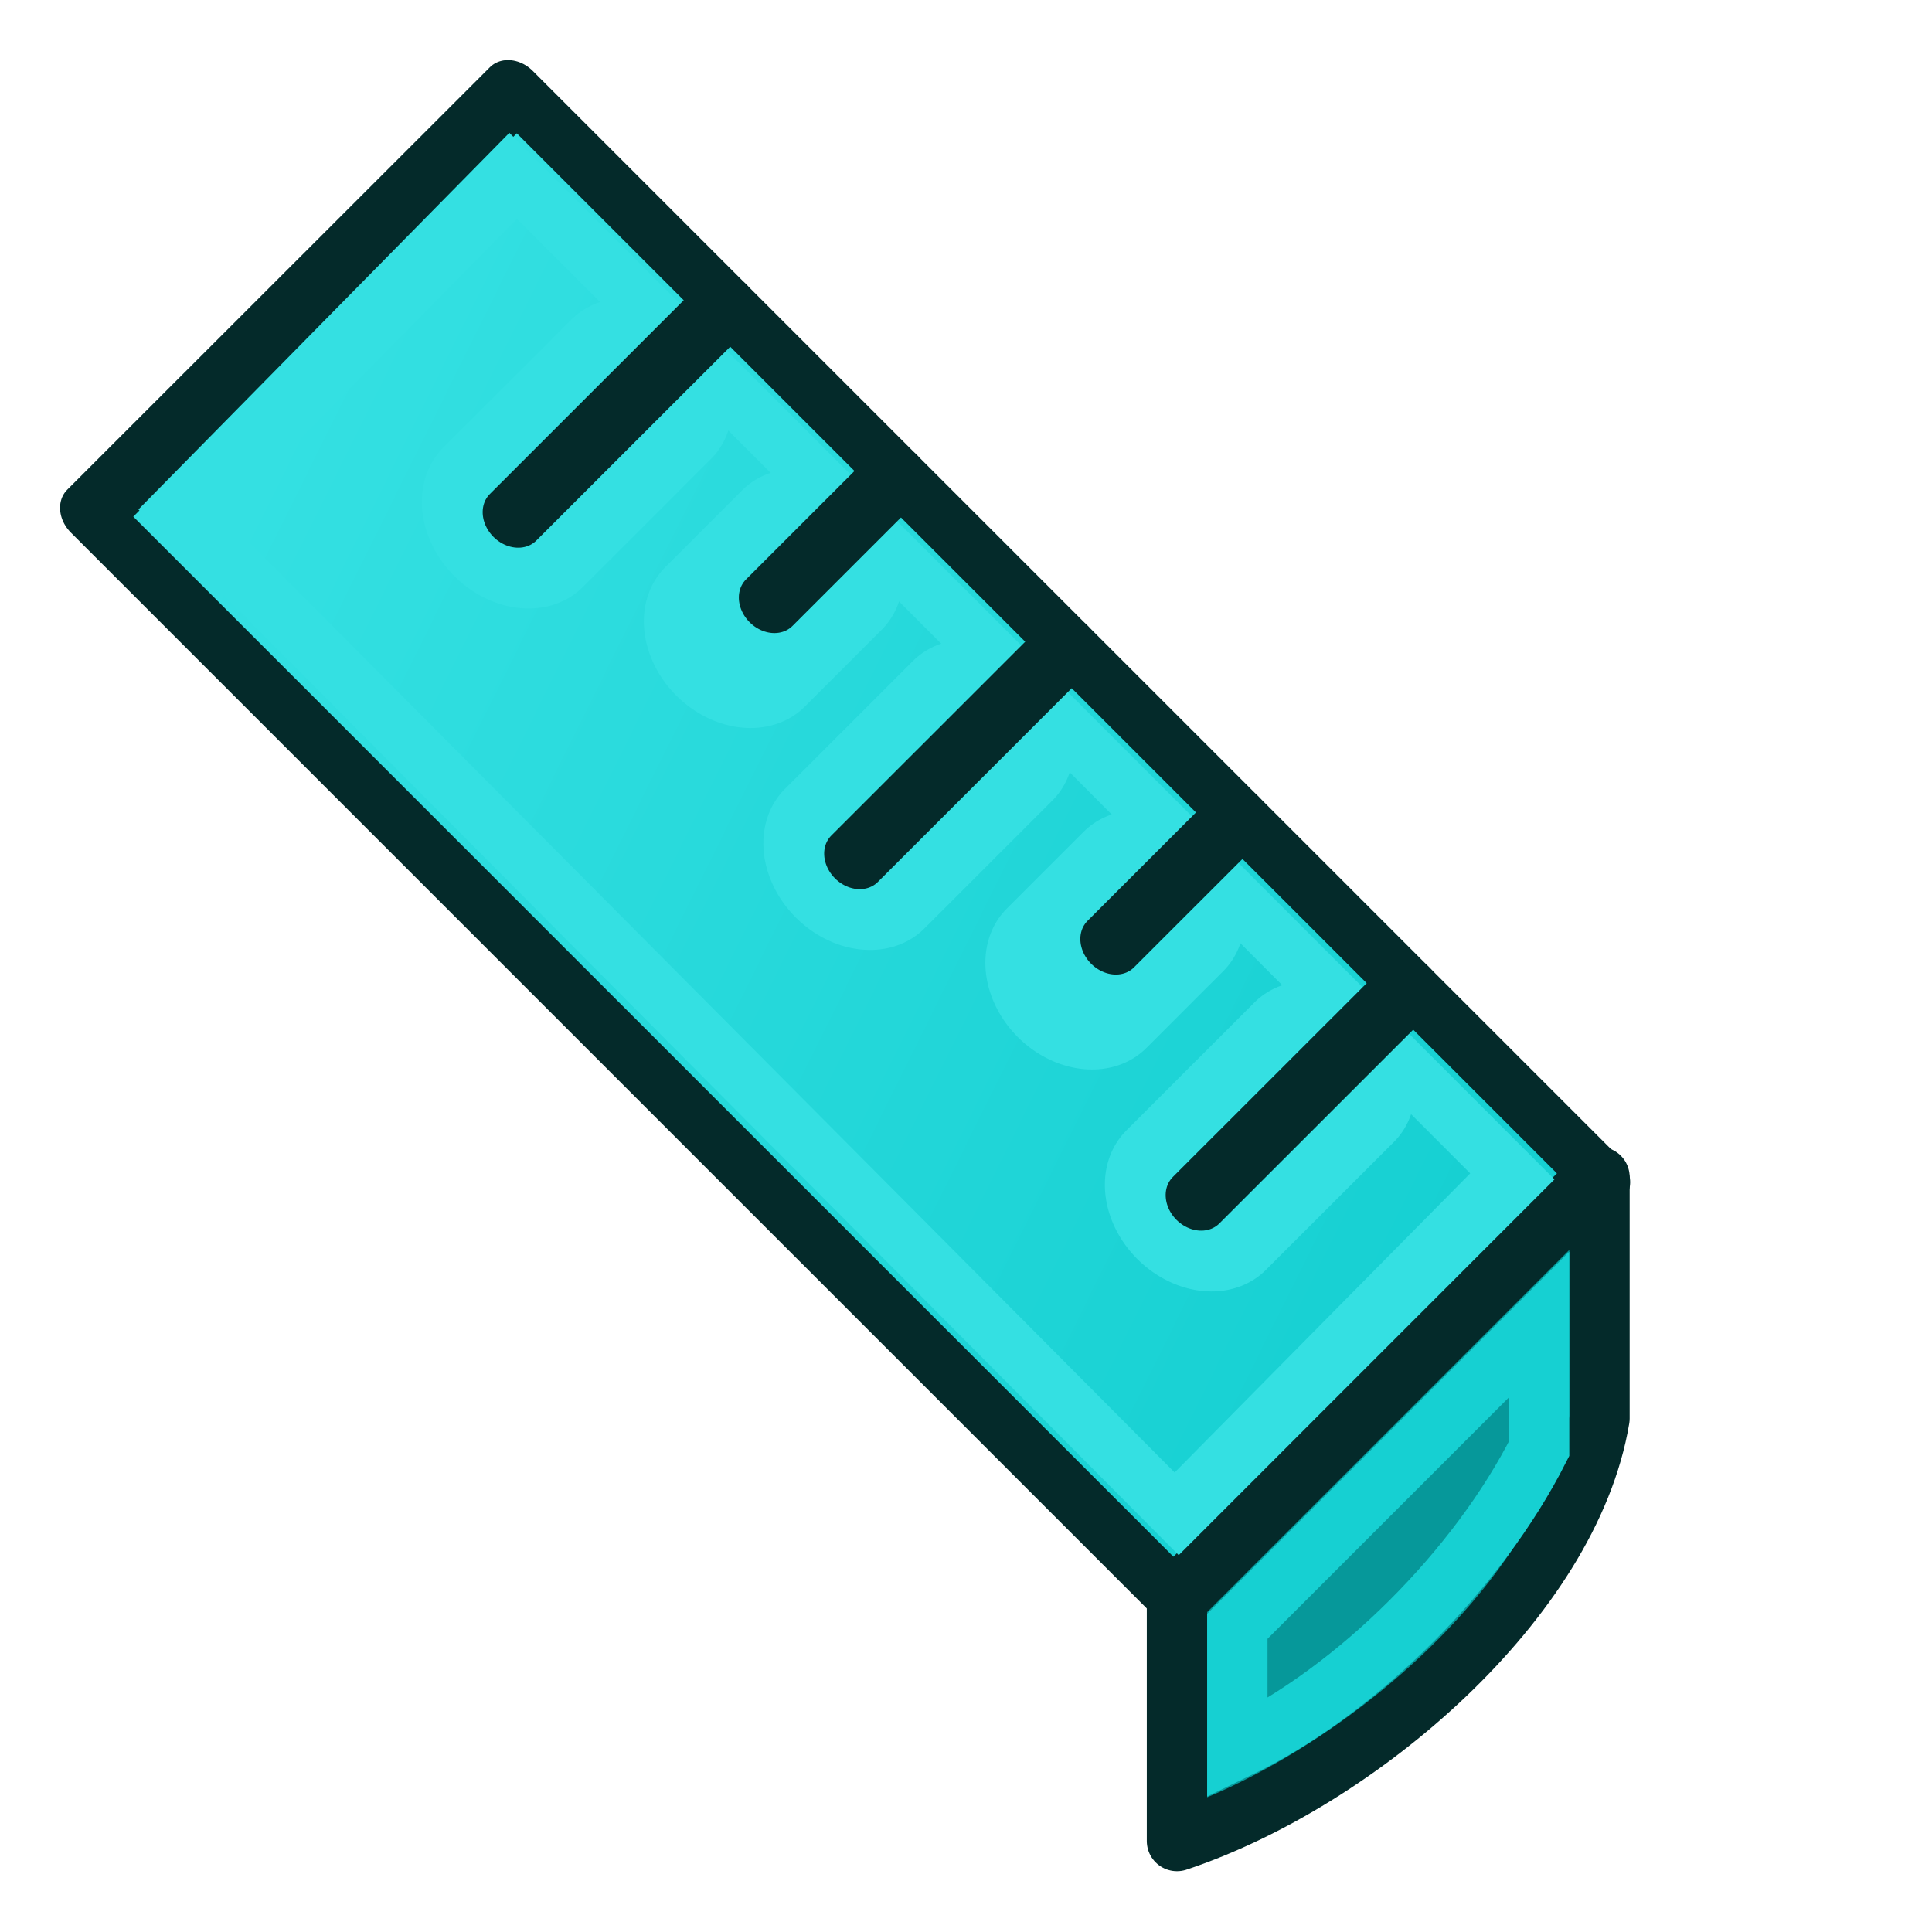 <?xml version="1.0" encoding="UTF-8" standalone="no"?>
<!-- Created with Inkscape (http://www.inkscape.org/) -->

<svg
   xmlns:dc="http://purl.org/dc/elements/1.1/"
   xmlns:cc="http://creativecommons.org/ns#"
   xmlns:rdf="http://www.w3.org/1999/02/22-rdf-syntax-ns#"
   xmlns:svg="http://www.w3.org/2000/svg"
   xmlns="http://www.w3.org/2000/svg"
   xmlns:xlink="http://www.w3.org/1999/xlink"
   xmlns:sodipodi="http://sodipodi.sourceforge.net/DTD/sodipodi-0.dtd"
   xmlns:inkscape="http://www.inkscape.org/namespaces/inkscape"
   width="64px"
   height="64px"
   id="svg6248"
   sodipodi:version="0.32"
   inkscape:version="0.48.5 r10040"
   sodipodi:docname="https://wiki.freecad.org/images/d/da/view-measurement.svg"
   inkscape:output_extension="org.inkscape.output.svg.inkscape"
   version="1.1">
  <defs
     id="defs6250">
    <linearGradient
       inkscape:collect="always"
       id="linearGradient3900">
      <stop
         style="stop-color:#34e0e2;stop-opacity:1"
         offset="0"
         id="stop3902" />
      <stop
         style="stop-color:#16d0d2;stop-opacity:1"
         offset="1"
         id="stop3904" />
    </linearGradient>
    <linearGradient
       id="linearGradient3253">
      <stop
         style="stop-color:#89d5f8;stop-opacity:1;"
         offset="0"
         id="stop3255" />
      <stop
         style="stop-color:#00899e;stop-opacity:1;"
         offset="1"
         id="stop3257" />
    </linearGradient>
    <linearGradient
       inkscape:collect="always"
       id="linearGradient6816">
      <stop
         style="stop-color:#000000;stop-opacity:1;"
         offset="0"
         id="stop6818" />
      <stop
         style="stop-color:#000000;stop-opacity:0;"
         offset="1"
         id="stop6820" />
    </linearGradient>
    <linearGradient
       id="linearGradient6781">
      <stop
         style="stop-color:#ffffff;stop-opacity:1;"
         offset="0"
         id="stop6783" />
      <stop
         style="stop-color:#3465a4;stop-opacity:0;"
         offset="1"
         id="stop6785" />
    </linearGradient>
    <inkscape:perspective
       sodipodi:type="inkscape:persp3d"
       inkscape:vp_x="0 : 32 : 1"
       inkscape:vp_y="0 : 1000 : 0"
       inkscape:vp_z="64 : 32 : 1"
       inkscape:persp3d-origin="32 : 21.333333 : 1"
       id="perspective6256" />
    <linearGradient
       inkscape:collect="always"
       xlink:href="#linearGradient6781"
       id="linearGradient6787"
       x1="8.299"
       y1="15.744"
       x2="1.707"
       y2="36.601"
       gradientUnits="userSpaceOnUse"
       gradientTransform="matrix(-0.172,0.985,0.985,0.172,-9.839,6.352)" />
    <radialGradient
       inkscape:collect="always"
       xlink:href="#linearGradient6816"
       id="radialGradient6822"
       cx="33.37"
       cy="51.929"
       fx="33.37"
       fy="51.929"
       r="25.199"
       gradientTransform="matrix(1.158,0,0,0.656,59.799,15.944)"
       gradientUnits="userSpaceOnUse" />
    <inkscape:perspective
       id="perspective2836"
       inkscape:persp3d-origin="0.5 : 0.33333333 : 1"
       inkscape:vp_z="1 : 0.5 : 1"
       inkscape:vp_y="0 : 1000 : 0"
       inkscape:vp_x="0 : 0.5 : 1"
       sodipodi:type="inkscape:persp3d" />
    <linearGradient
       id="linearGradient3253-5">
      <stop
         style="stop-color:#89d5f8;stop-opacity:1;"
         offset="0"
         id="stop3255-4" />
      <stop
         style="stop-color:#00899e;stop-opacity:1;"
         offset="1"
         id="stop3257-0" />
    </linearGradient>
    <radialGradient
       r="27.987"
       fy="17.014"
       fx="18.418"
       cy="17.014"
       cx="18.418"
       gradientTransform="matrix(0.972,-0.106,0.051,0.465,-3.817,8.484)"
       gradientUnits="userSpaceOnUse"
       id="radialGradient2845"
       xlink:href="#linearGradient3253-5"
       inkscape:collect="always" />
    <inkscape:perspective
       id="perspective3668"
       inkscape:persp3d-origin="0.5 : 0.33333333 : 1"
       inkscape:vp_z="1 : 0.5 : 1"
       inkscape:vp_y="0 : 1000 : 0"
       inkscape:vp_x="0 : 0.5 : 1"
       sodipodi:type="inkscape:persp3d" />
    <inkscape:perspective
       id="perspective3690"
       inkscape:persp3d-origin="0.5 : 0.33333333 : 1"
       inkscape:vp_z="1 : 0.5 : 1"
       inkscape:vp_y="0 : 1000 : 0"
       inkscape:vp_x="0 : 0.5 : 1"
       sodipodi:type="inkscape:persp3d" />
    <inkscape:perspective
       id="perspective3712"
       inkscape:persp3d-origin="0.5 : 0.33333333 : 1"
       inkscape:vp_z="1 : 0.5 : 1"
       inkscape:vp_y="0 : 1000 : 0"
       inkscape:vp_x="0 : 0.5 : 1"
       sodipodi:type="inkscape:persp3d" />
    <inkscape:perspective
       id="perspective3734"
       inkscape:persp3d-origin="0.5 : 0.33333333 : 1"
       inkscape:vp_z="1 : 0.5 : 1"
       inkscape:vp_y="0 : 1000 : 0"
       inkscape:vp_x="0 : 0.5 : 1"
       sodipodi:type="inkscape:persp3d" />
    <inkscape:perspective
       id="perspective3756"
       inkscape:persp3d-origin="0.5 : 0.33333333 : 1"
       inkscape:vp_z="1 : 0.5 : 1"
       inkscape:vp_y="0 : 1000 : 0"
       inkscape:vp_x="0 : 0.5 : 1"
       sodipodi:type="inkscape:persp3d" />
    <inkscape:perspective
       id="perspective3778"
       inkscape:persp3d-origin="0.5 : 0.33333333 : 1"
       inkscape:vp_z="1 : 0.5 : 1"
       inkscape:vp_y="0 : 1000 : 0"
       inkscape:vp_x="0 : 0.5 : 1"
       sodipodi:type="inkscape:persp3d" />
    <inkscape:perspective
       id="perspective3800"
       inkscape:persp3d-origin="0.5 : 0.33333333 : 1"
       inkscape:vp_z="1 : 0.5 : 1"
       inkscape:vp_y="0 : 1000 : 0"
       inkscape:vp_x="0 : 0.5 : 1"
       sodipodi:type="inkscape:persp3d" />
    <inkscape:perspective
       id="perspective3822"
       inkscape:persp3d-origin="0.5 : 0.33333333 : 1"
       inkscape:vp_z="1 : 0.5 : 1"
       inkscape:vp_y="0 : 1000 : 0"
       inkscape:vp_x="0 : 0.5 : 1"
       sodipodi:type="inkscape:persp3d" />
    <inkscape:perspective
       id="perspective3844"
       inkscape:persp3d-origin="0.5 : 0.33333333 : 1"
       inkscape:vp_z="1 : 0.5 : 1"
       inkscape:vp_y="0 : 1000 : 0"
       inkscape:vp_x="0 : 0.5 : 1"
       sodipodi:type="inkscape:persp3d" />
    <inkscape:perspective
       id="perspective3866"
       inkscape:persp3d-origin="0.5 : 0.33333333 : 1"
       inkscape:vp_z="1 : 0.5 : 1"
       inkscape:vp_y="0 : 1000 : 0"
       inkscape:vp_x="0 : 0.5 : 1"
       sodipodi:type="inkscape:persp3d" />
    <radialGradient
       inkscape:collect="always"
       xlink:href="#linearGradient3253-5"
       id="radialGradient3880"
       gradientUnits="userSpaceOnUse"
       gradientTransform="matrix(1.427,0.909,-0.269,0.523,-104.897,-115.777)"
       cx="99.135"
       cy="80.979"
       fx="99.135"
       fy="80.979"
       r="27.987" />
    <inkscape:perspective
       id="perspective3890"
       inkscape:persp3d-origin="0.5 : 0.33333333 : 1"
       inkscape:vp_z="1 : 0.5 : 1"
       inkscape:vp_y="0 : 1000 : 0"
       inkscape:vp_x="0 : 0.5 : 1"
       sodipodi:type="inkscape:persp3d" />
    <radialGradient
       inkscape:collect="always"
       xlink:href="#linearGradient3253-5-6"
       id="radialGradient3880-1"
       gradientUnits="userSpaceOnUse"
       gradientTransform="matrix(1.427,0.909,-0.269,0.523,-104.897,-115.777)"
       cx="99.135"
       cy="80.979"
       fx="99.135"
       fy="80.979"
       r="27.987" />
    <linearGradient
       id="linearGradient3253-5-6">
      <stop
         style="stop-color:#89d5f8;stop-opacity:1;"
         offset="0"
         id="stop3255-4-4" />
      <stop
         style="stop-color:#00899e;stop-opacity:1;"
         offset="1"
         id="stop3257-0-3" />
    </linearGradient>
    <radialGradient
       inkscape:collect="always"
       xlink:href="#linearGradient3253-5"
       id="radialGradient3930"
       gradientUnits="userSpaceOnUse"
       gradientTransform="matrix(1.586,0.852,-0.299,0.49,-121.319,-107.073)"
       cx="99.135"
       cy="80.979"
       fx="99.135"
       fy="80.979"
       r="27.987" />
    <inkscape:perspective
       id="perspective3945"
       inkscape:persp3d-origin="0.5 : 0.33333333 : 1"
       inkscape:vp_z="1 : 0.5 : 1"
       inkscape:vp_y="0 : 1000 : 0"
       inkscape:vp_x="0 : 0.5 : 1"
       sodipodi:type="inkscape:persp3d" />
    <radialGradient
       inkscape:collect="always"
       xlink:href="#linearGradient3253-5-0"
       id="radialGradient3930-6"
       gradientUnits="userSpaceOnUse"
       gradientTransform="matrix(1.586,0.852,-0.299,0.49,-121.319,-107.073)"
       cx="99.135"
       cy="80.979"
       fx="99.135"
       fy="80.979"
       r="27.987" />
    <linearGradient
       id="linearGradient3253-5-0">
      <stop
         style="stop-color:#89d5f8;stop-opacity:1;"
         offset="0"
         id="stop3255-4-9" />
      <stop
         style="stop-color:#00899e;stop-opacity:1;"
         offset="1"
         id="stop3257-0-1" />
    </linearGradient>
    <radialGradient
       r="27.987"
       fy="80.979"
       fx="99.135"
       cy="80.979"
       cx="99.135"
       gradientTransform="matrix(1.586,0.852,-0.299,0.49,-124.761,-110.703)"
       gradientUnits="userSpaceOnUse"
       id="radialGradient3954"
       xlink:href="#linearGradient3253-5-0"
       inkscape:collect="always" />
    <radialGradient
       inkscape:collect="always"
       xlink:href="#linearGradient3253-5-0"
       id="radialGradient3976"
       gradientUnits="userSpaceOnUse"
       gradientTransform="matrix(1.586,0.852,-0.299,0.49,-121.319,-107.073)"
       cx="99.135"
       cy="80.979"
       fx="99.135"
       fy="80.979"
       r="27.987" />
    <inkscape:perspective
       id="perspective3987"
       inkscape:persp3d-origin="0.5 : 0.33333333 : 1"
       inkscape:vp_z="1 : 0.5 : 1"
       inkscape:vp_y="0 : 1000 : 0"
       inkscape:vp_x="0 : 0.5 : 1"
       sodipodi:type="inkscape:persp3d" />
    <radialGradient
       inkscape:collect="always"
       xlink:href="#linearGradient3253-5-0-3"
       id="radialGradient3930-6-9"
       gradientUnits="userSpaceOnUse"
       gradientTransform="matrix(1.427,0.909,-0.269,0.523,-91.467,-88.841)"
       cx="99.135"
       cy="80.979"
       fx="99.135"
       fy="80.979"
       r="27.987" />
    <linearGradient
       id="linearGradient3253-5-0-3">
      <stop
         style="stop-color:#89d5f8;stop-opacity:1;"
         offset="0"
         id="stop3255-4-9-7" />
      <stop
         style="stop-color:#00899e;stop-opacity:1;"
         offset="1"
         id="stop3257-0-1-1" />
    </linearGradient>
    <radialGradient
       inkscape:collect="always"
       xlink:href="#linearGradient3253-5-3"
       id="radialGradient3930-2"
       gradientUnits="userSpaceOnUse"
       gradientTransform="matrix(1.586,0.852,-0.299,0.49,-121.319,-107.073)"
       cx="99.135"
       cy="80.979"
       fx="99.135"
       fy="80.979"
       r="27.987" />
    <linearGradient
       id="linearGradient3253-5-3">
      <stop
         style="stop-color:#89d5f8;stop-opacity:1;"
         offset="0"
         id="stop3255-4-5" />
      <stop
         style="stop-color:#00899e;stop-opacity:1;"
         offset="1"
         id="stop3257-0-7" />
    </linearGradient>
    <radialGradient
       r="27.987"
       fy="80.979"
       fx="99.135"
       cy="80.979"
       cx="99.135"
       gradientTransform="matrix(1.586,0.852,-0.299,0.49,-106.385,-81.83)"
       gradientUnits="userSpaceOnUse"
       id="radialGradient4001"
       xlink:href="#linearGradient3253-5-3"
       inkscape:collect="always" />
    <radialGradient
       inkscape:collect="always"
       xlink:href="#linearGradient3253-5-0"
       id="radialGradient4035"
       gradientUnits="userSpaceOnUse"
       gradientTransform="matrix(1.427,0.909,-0.269,0.523,-49.059,-117.814)"
       cx="99.135"
       cy="80.979"
       fx="99.135"
       fy="80.979"
       r="27.987" />
    <radialGradient
       inkscape:collect="always"
       xlink:href="#linearGradient3253-5"
       id="radialGradient4037"
       gradientUnits="userSpaceOnUse"
       gradientTransform="matrix(1.427,0.909,-0.269,0.523,-49.141,-117.911)"
       cx="99.135"
       cy="80.979"
       fx="99.135"
       fy="80.979"
       r="27.987" />
    <linearGradient
       inkscape:collect="always"
       xlink:href="#linearGradient3900"
       id="linearGradient3906"
       x1="9.6"
       y1="34.76"
       x2="50.968"
       y2="23.022"
       gradientUnits="userSpaceOnUse" />
    <linearGradient
       inkscape:collect="always"
       xlink:href="#linearGradient3900"
       id="linearGradient3922"
       gradientUnits="userSpaceOnUse"
       x1="9.6"
       y1="34.76"
       x2="50.968"
       y2="23.022" />
  </defs>
  <sodipodi:namedview
     id="base"
     pagecolor="#ffffff"
     bordercolor="#666666"
     borderopacity="1.0"
     inkscape:pageopacity="0.0"
     inkscape:pageshadow="2"
     inkscape:zoom="2.75"
     inkscape:cx="65.954629"
     inkscape:cy="78.972353"
     inkscape:current-layer="g4039"
     showgrid="true"
     inkscape:document-units="px"
     inkscape:grid-bbox="true"
     inkscape:window-width="1600"
     inkscape:window-height="837"
     inkscape:window-x="0"
     inkscape:window-y="27"
     inkscape:window-maximized="1">
    <inkscape:grid
       type="xygrid"
       id="grid3046"
       empspacing="2"
       visible="true"
       enabled="true"
       snapvisiblegridlinesonly="true" />
  </sodipodi:namedview>
  <g
     id="layer1"
     inkscape:label="Layer 1"
     inkscape:groupmode="layer">
    <g
       id="g3920"
       transform="matrix(1.112,0,0,0.937,-4.675,1.425)">
      <g
         id="g4039">
        <g
           id="g3908"
           transform="matrix(0.707,0.839,-0.596,0.707,25.788,-17.372)">
          <path
             style="fill:url(#linearGradient3922);fill-opacity:1;stroke:#042a2a;stroke-width:1.959;stroke-linecap:round;stroke-linejoin:round;stroke-miterlimit:4;stroke-opacity:1;stroke-dashoffset:6"
             d="m 6.902,18.754 45.785,0 0,21.127 -45.785,0 z"
             id="rect3048"
             inkscape:connector-curvature="0"
             sodipodi:nodetypes="ccccc" />
          <path
             style="fill:none;stroke:#34e0e2;stroke-width:1.959;stroke-linecap:round;stroke-linejoin:miter;stroke-miterlimit:4;stroke-opacity:1;stroke-dashoffset:6"
             d="m 8.701,20.888 42.155,0.034 0.087,16.826 -42.132,-0.13 z"
             id="rect3048-3"
             inkscape:connector-curvature="0"
             sodipodi:nodetypes="ccccc" />
          <path
             inkscape:connector-curvature="0"
             id="path3050-5"
             d="m 15.895,23.022 0,6.402"
             style="fill:none;stroke:#34e0e2;stroke-width:5.878;stroke-linecap:round;stroke-linejoin:miter;stroke-miterlimit:4;stroke-opacity:1;stroke-dasharray:none" />
          <path
             inkscape:connector-curvature="0"
             id="path3050"
             d="m 15.895,18.754 0,10.671"
             style="fill:none;stroke:#042a2a;stroke-width:1.959;stroke-linecap:round;stroke-linejoin:miter;stroke-opacity:1" />
          <path
             inkscape:connector-curvature="0"
             id="path3820-62"
             d="m 23.09,23.022 0,3.841"
             style="fill:none;stroke:#34e0e2;stroke-width:5.878;stroke-linecap:round;stroke-linejoin:miter;stroke-miterlimit:4;stroke-opacity:1;stroke-dasharray:none" />
          <path
             inkscape:connector-curvature="0"
             id="path3820"
             d="m 23.09,18.754 0,6.402"
             style="fill:none;stroke:#042a2a;stroke-width:1.959;stroke-linecap:round;stroke-linejoin:miter;stroke-miterlimit:4;stroke-opacity:1;stroke-dasharray:none" />
          <path
             inkscape:connector-curvature="0"
             id="path3050-3-9"
             d="m 30.284,23.022 0,6.402"
             style="fill:none;stroke:#34e0e2;stroke-width:5.878;stroke-linecap:round;stroke-linejoin:miter;stroke-miterlimit:4;stroke-opacity:1;stroke-dasharray:none" />
          <path
             inkscape:connector-curvature="0"
             id="path3050-3"
             d="m 30.284,18.754 0,10.671"
             style="fill:none;stroke:#042a2a;stroke-width:1.959;stroke-linecap:round;stroke-linejoin:miter;stroke-opacity:1" />
          <path
             inkscape:connector-curvature="0"
             id="path3820-6-1"
             d="m 37.479,23.022 0,3.841"
             style="fill:none;stroke:#34e0e2;stroke-width:5.878;stroke-linecap:round;stroke-linejoin:miter;stroke-miterlimit:4;stroke-opacity:1;stroke-dasharray:none" />
          <path
             inkscape:connector-curvature="0"
             id="path3820-6"
             d="m 37.479,18.754 0,6.402"
             style="fill:none;stroke:#042a2a;stroke-width:1.959;stroke-linecap:round;stroke-linejoin:miter;stroke-miterlimit:4;stroke-opacity:1;stroke-dasharray:none" />
          <path
             inkscape:connector-curvature="0"
             id="path3050-7-2"
             d="m 44.673,23.022 0,6.402"
             style="fill:none;stroke:#34e0e2;stroke-width:5.878;stroke-linecap:round;stroke-linejoin:miter;stroke-miterlimit:4;stroke-opacity:1;stroke-dasharray:none" />
          <path
             inkscape:connector-curvature="0"
             id="path3050-7"
             d="m 44.673,18.754 0,10.671"
             style="fill:none;stroke:#042a2a;stroke-width:1.959;stroke-linecap:round;stroke-linejoin:miter;stroke-opacity:1" />
        </g>
        <path
           style="fill:#06989a;stroke:#042a2a;stroke-width:2;stroke-linecap:butt;stroke-linejoin:round;stroke-miterlimit:4;stroke-opacity:1;stroke-dasharray:none"
           d="m 39,53 0,8 c 6,-2 13,-8 14,-14 l 0,-8 -14,14"
           id="path3926"
           inkscape:connector-curvature="0"
           transform="matrix(0.899,0,0,1.067,4.205,-1.521)"
           sodipodi:nodetypes="ccccc" />
        <path
           style="fill:none;stroke:#16d0d2;stroke-width:2;stroke-linecap:butt;stroke-linejoin:miter;stroke-opacity:1"
           d="m 41,53.886 0,4.045 C 45,56 48.987,51.983 51,48 l 0,-4.114 z"
           id="path3928"
           inkscape:connector-curvature="0"
           transform="matrix(0.899,0,0,1.067,4.205,-1.521)"
           sodipodi:nodetypes="ccccc" />
      </g>
    </g>
  </g>
</svg>
